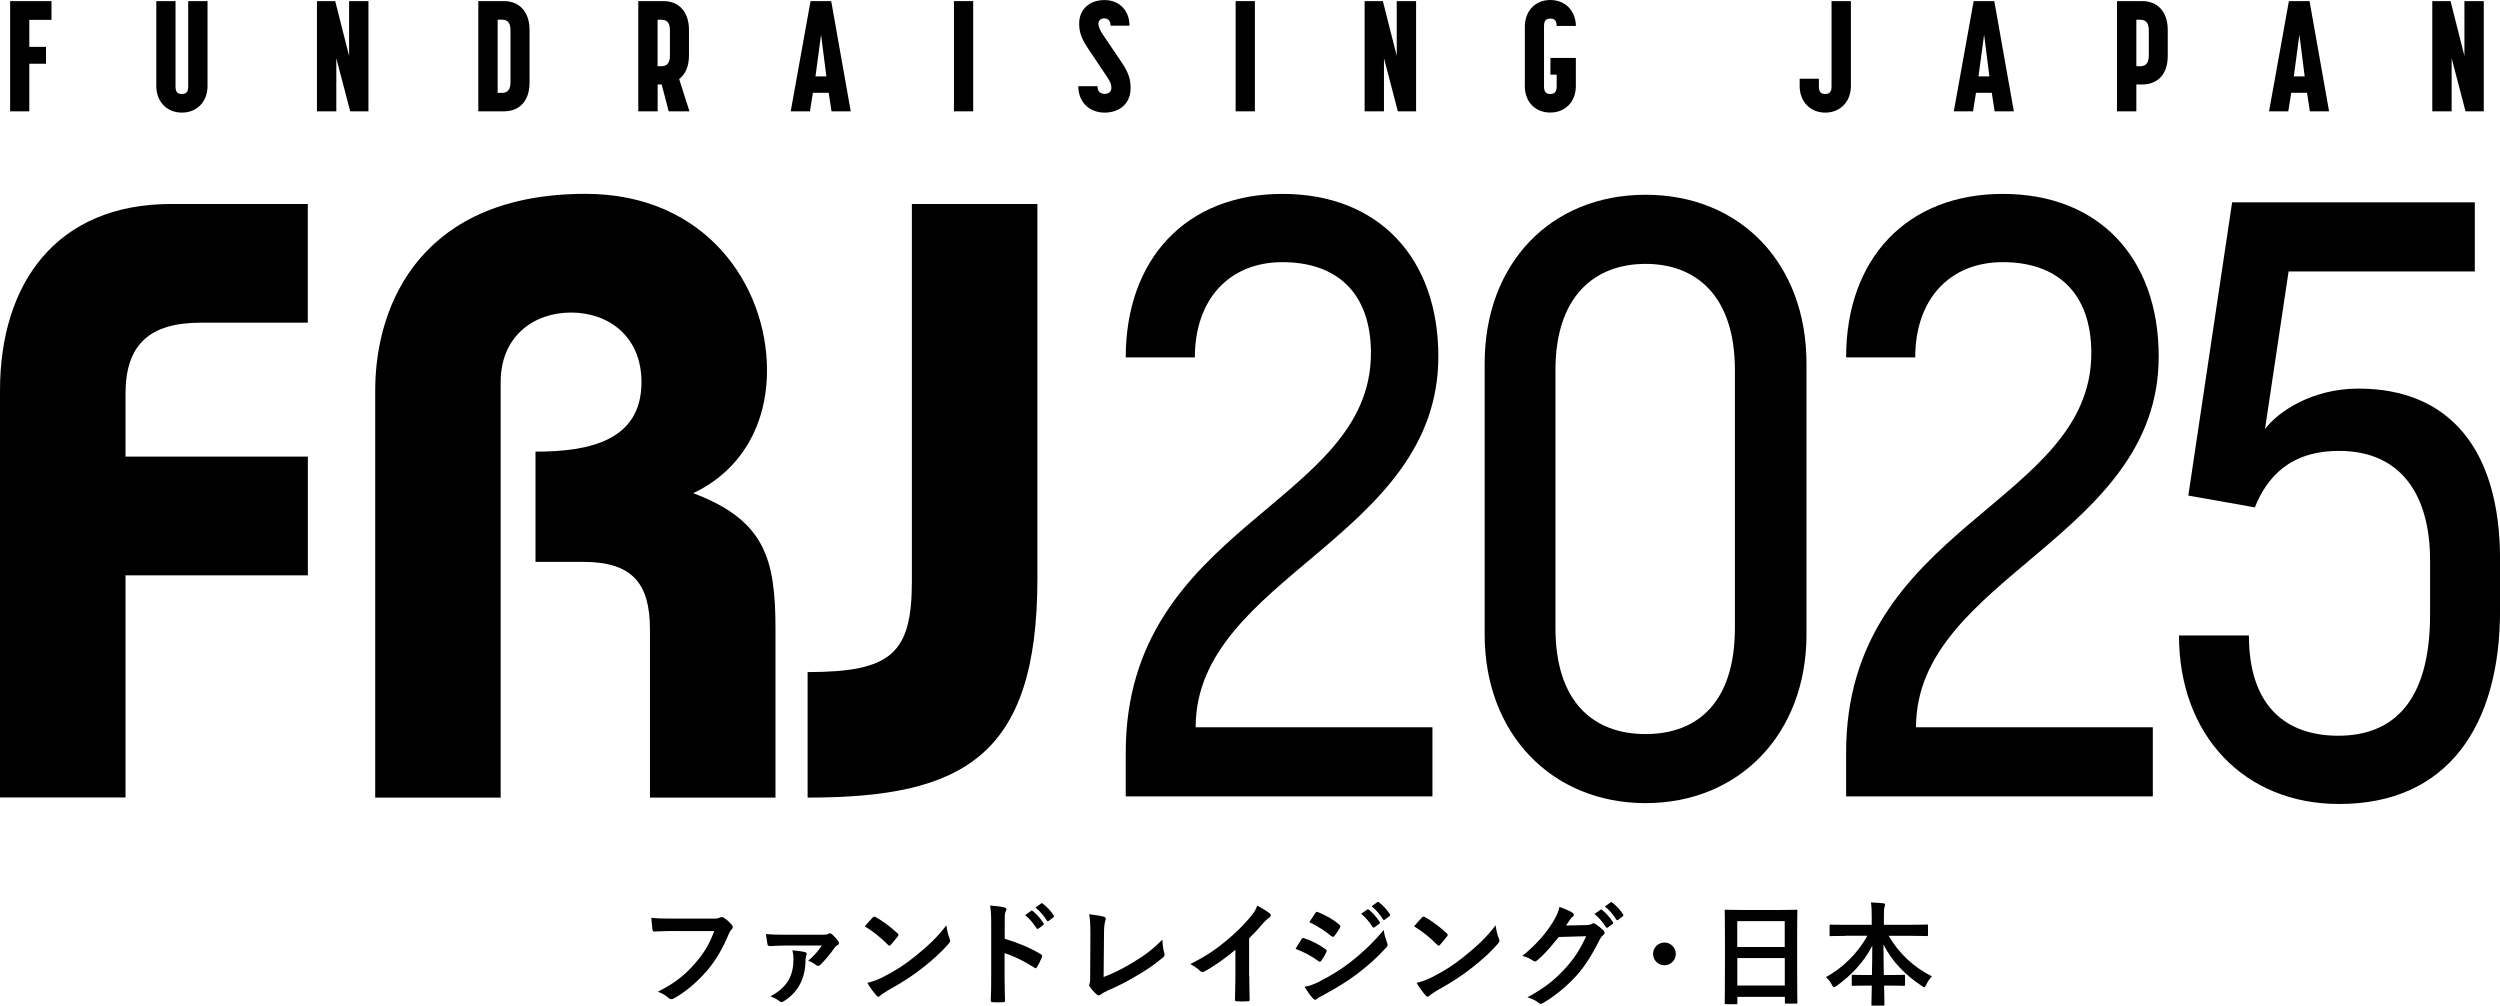 <?xml version="1.0" encoding="UTF-8"?>
<svg id="_レイヤー_2" data-name="レイヤー_2" xmlns="http://www.w3.org/2000/svg" viewBox="0 0 406.91 163.71">
  <g id="_レイヤー_2-2" data-name="レイヤー_2">
    <g>
      <g>
        <g>
          <path d="M109.59,151.53c-1.2,0-2.25.06-3.05.09-.24.02-.31-.11-.35-.37-.06-.37-.13-1.33-.17-1.86.83.09,1.81.13,3.54.13h6.59c.55,0,.76-.04,1.01-.18.09-.06.18-.07.28-.07.11,0,.22.04.35.09.5.31,1,.78,1.35,1.22.09.11.13.2.13.31,0,.17-.09.31-.26.46-.17.17-.26.35-.42.72-.9,2.18-2.03,4.21-3.58,6-1.59,1.81-3.38,3.34-5.24,4.39-.17.11-.33.17-.5.17-.15,0-.31-.06-.46-.2-.42-.41-1.03-.74-1.72-1.02,2.69-1.37,4.34-2.64,6.04-4.61,1.44-1.64,2.38-3.21,3.12-5.26h-6.66Z"/>
          <path d="M127.83,153.9c-1.09,0-1.68.06-2.49.09-.18,0-.37-.06-.41-.24-.07-.35-.18-1.11-.26-1.72,1.11.09,1.68.11,3.01.11h6.18c.52,0,.78-.04.98-.15.09-.06.18-.09.26-.09.09,0,.18.06.3.15.35.3.72.7,1.07,1.2.07.11.09.2.09.28,0,.11-.07.2-.18.26-.26.13-.39.26-.48.39-.74,1.07-1.7,2.21-2.4,2.88-.11.11-.22.15-.31.15-.15,0-.28-.06-.41-.17-.39-.3-.72-.48-1.24-.65.94-.81,1.68-1.64,2.21-2.49h-5.92ZM131,154.97c.22.06.31.15.31.3,0,.07-.02.17-.07.26-.09.18-.13.44-.13.7,0,2.75-1.05,5.19-3.49,6.7-.18.11-.31.18-.44.18-.11,0-.22-.06-.35-.17-.35-.3-.92-.59-1.44-.76,2.53-1.38,3.75-3.12,3.75-6,0-.63-.02-.85-.18-1.51.83.09,1.59.17,2.05.3Z"/>
          <path d="M142.05,149.34c.07-.09.17-.15.26-.15.07,0,.15.04.24.09.94.5,2.47,1.62,3.52,2.62.11.11.17.18.17.26s-.04.15-.11.24c-.28.37-.89,1.11-1.14,1.38-.09.09-.15.15-.22.15s-.15-.06-.24-.15c-1.11-1.14-2.44-2.2-3.77-3.01.41-.5.94-1.07,1.29-1.44ZM143.66,159.06c2.25-1.16,3.45-1.94,5.32-3.43,2.25-1.83,3.49-3.01,5.06-5.02.11.92.28,1.55.52,2.16.06.13.09.24.09.35,0,.17-.09.31-.3.55-.98,1.14-2.57,2.62-4.25,3.91-1.53,1.2-3.08,2.23-5.57,3.62-.83.5-1.07.68-1.24.85-.11.11-.22.18-.33.18-.09,0-.2-.07-.31-.2-.46-.52-1.03-1.27-1.48-2.05.94-.26,1.51-.42,2.49-.92Z"/>
          <path d="M163.52,152.79c2.25.7,4.04,1.42,5.87,2.51.2.11.3.24.2.48-.24.61-.54,1.18-.79,1.61-.07.13-.15.2-.24.2-.06,0-.13-.02-.2-.09-1.7-1.09-3.36-1.9-4.85-2.36v4.08c0,1.2.04,2.29.07,3.62.02.22-.07.28-.33.28-.54.04-1.11.04-1.64,0-.26,0-.35-.06-.35-.28.06-1.37.07-2.45.07-3.64v-9.08c0-1.38-.06-1.99-.18-2.73.85.06,1.77.15,2.31.3.26.06.35.17.35.31,0,.11-.06.26-.15.42-.13.24-.13.7-.13,1.73v2.64ZM167.82,148.25c.09-.07.17-.06.28.04.57.44,1.24,1.18,1.75,1.98.07.11.07.2-.06.3l-.77.57c-.13.09-.22.07-.31-.06-.55-.85-1.14-1.55-1.86-2.14l.98-.68ZM169.47,147.05c.11-.07.17-.06.28.04.68.52,1.35,1.26,1.75,1.9.07.11.09.22-.06.33l-.74.57c-.15.11-.24.06-.31-.06-.5-.79-1.09-1.49-1.85-2.12l.92-.66Z"/>
          <path d="M179.6,159.04c1.42-.55,2.81-1.2,4.71-2.33,2.12-1.26,3.4-2.29,4.89-3.77.02.85.13,1.59.3,2.14.11.35.06.54-.18.74-1.51,1.27-3.05,2.29-4.61,3.17-1.4.83-2.84,1.55-4.52,2.29-.46.2-.79.39-1.03.59-.11.09-.22.15-.33.15s-.2-.06-.31-.15c-.42-.35-.79-.76-1.13-1.26-.07-.09-.11-.18-.11-.3,0-.09.04-.2.09-.31.07-.18.07-.54.07-1.05l.04-6.94c0-1.51-.06-2.42-.2-3.21,1.03.13,1.97.28,2.4.41.18.06.3.17.3.35,0,.09-.04.22-.09.39-.13.37-.2.98-.2,2.29l-.06,6.79Z"/>
          <path d="M203.34,158.82c0,1.27.02,2.36.06,3.84.02.24-.07.31-.28.31-.59.04-1.26.04-1.85,0-.2,0-.28-.07-.26-.3.02-1.33.07-2.53.07-3.78v-4.3c-1.62,1.37-3.6,2.77-5.08,3.54-.09.06-.18.07-.28.07-.15,0-.26-.06-.39-.18-.42-.42-1.03-.79-1.59-1.09,2.55-1.31,4.12-2.38,5.81-3.78,1.46-1.2,2.79-2.49,3.93-3.86.63-.74.87-1.11,1.16-1.9.83.46,1.64.96,2.05,1.29.11.07.15.18.15.28,0,.15-.11.31-.26.41-.31.2-.61.48-1.11,1.02-.72.87-1.4,1.59-2.16,2.33v6.11Z"/>
          <path d="M211.85,152.86c.09-.13.18-.22.35-.18,1.38.46,2.49,1.05,3.54,1.81.13.09.2.17.2.28,0,.06-.04.13-.07.2-.2.5-.52.98-.81,1.4-.09.11-.17.18-.24.18s-.13-.04-.22-.11c-1.18-.87-2.38-1.48-3.73-2.01.46-.74.76-1.27.98-1.57ZM214.84,159.71c1.75-.92,3.27-1.79,5.06-3.19,1.48-1.13,3.45-2.9,5.32-5.15.11.81.26,1.27.54,2.07.06.13.09.24.09.35,0,.15-.06.28-.2.42-1.72,1.85-2.88,2.86-4.69,4.26-1.61,1.22-3.32,2.27-5.52,3.47-.44.24-.89.44-1.07.63-.11.11-.2.15-.3.15-.13,0-.26-.07-.37-.22-.39-.39-.89-1.11-1.37-1.88.77-.15,1.42-.35,2.51-.9ZM214.08,148.62c.13-.22.24-.26.46-.15,1.18.48,2.45,1.16,3.47,2.05.11.07.15.17.15.24s-.02.15-.07.24c-.26.46-.63,1.05-.94,1.38-.06.09-.13.11-.18.11-.09,0-.18-.06-.28-.13-.96-.79-2.4-1.73-3.58-2.27.31-.48.66-1,.98-1.48ZM222.53,148.04c.09-.07.17-.06.28.04.57.44,1.24,1.18,1.75,1.98.07.11.07.2-.06.3l-.78.57c-.13.09-.22.07-.31-.06-.55-.85-1.14-1.55-1.86-2.14l.98-.68ZM224.18,146.84c.11-.07.17-.06.28.04.68.52,1.35,1.26,1.75,1.9.07.11.09.22-.06.33l-.74.57c-.15.11-.24.06-.31-.06-.5-.79-1.09-1.49-1.85-2.12l.92-.66Z"/>
          <path d="M231.45,149.34c.07-.09.17-.15.26-.15.07,0,.15.04.24.09.94.5,2.47,1.62,3.52,2.62.11.11.17.18.17.26s-.04.15-.11.24c-.28.37-.89,1.11-1.14,1.38-.09.09-.15.15-.22.15s-.15-.06-.24-.15c-1.11-1.14-2.44-2.2-3.77-3.01.41-.5.94-1.07,1.29-1.44ZM233.06,159.06c2.25-1.16,3.45-1.94,5.32-3.43,2.25-1.83,3.49-3.01,5.06-5.02.11.92.28,1.55.52,2.16.06.13.09.24.09.35,0,.17-.09.31-.3.55-.98,1.14-2.57,2.62-4.25,3.91-1.53,1.2-3.08,2.23-5.57,3.62-.83.5-1.07.68-1.24.85-.11.11-.22.18-.33.18-.09,0-.2-.07-.31-.2-.46-.52-1.03-1.27-1.48-2.05.94-.26,1.51-.42,2.49-.92Z"/>
          <path d="M258.22,150.57c.48-.02.72-.09.92-.22.07-.06.15-.07.24-.07s.18.04.3.11c.46.3.89.65,1.25,1,.17.15.24.3.24.42,0,.15-.09.28-.22.39-.26.2-.44.46-.61.79-1.24,2.51-2.42,4.3-3.65,5.7-1.59,1.79-3.78,3.58-5.61,4.6-.11.07-.2.09-.3.09-.15,0-.28-.07-.42-.2-.46-.37-1.03-.65-1.75-.85,2.88-1.59,4.34-2.75,6.15-4.71,1.46-1.62,2.31-2.88,3.42-5.24l-4.47.13c-1.51,1.86-2.44,2.92-3.49,3.78-.13.13-.26.2-.39.2-.09,0-.18-.04-.28-.11-.46-.33-1.14-.66-1.77-.79,2.4-1.96,3.82-3.67,4.96-5.48.61-1.03.89-1.61,1.09-2.49,1.05.37,1.75.68,2.16.98.13.09.18.2.18.31s-.06.22-.2.31c-.18.11-.31.31-.46.5-.2.31-.39.59-.61.92l3.32-.07ZM260.5,148.08c.09-.07.17-.06.28.04.57.44,1.24,1.18,1.75,1.97.07.11.07.2-.06.3l-.77.57c-.13.09-.22.07-.31-.06-.55-.85-1.14-1.55-1.86-2.14l.98-.68ZM262.15,146.88c.11-.07.17-.06.28.04.68.52,1.35,1.26,1.75,1.9.07.11.09.22-.06.33l-.74.57c-.15.11-.24.06-.31-.06-.5-.79-1.09-1.5-1.85-2.12l.92-.66Z"/>
          <path d="M272.76,155.26c0,1.02-.83,1.85-1.85,1.85s-1.85-.83-1.85-1.85.83-1.85,1.85-1.85,1.85.83,1.85,1.85Z"/>
          <path d="M280.92,163.44c-.18,0-.2-.02-.2-.2,0-.13.04-1.22.04-6.57v-3.56c0-3.58-.04-4.71-.04-4.82,0-.2.02-.22.2-.22.13,0,.76.04,2.55.04h6.33c1.79,0,2.44-.04,2.55-.04.18,0,.2.02.2.22,0,.11-.04,1.24-.04,4.26v4.1c0,5.3.04,6.39.04,6.5,0,.18-.02.2-.2.2h-1.64c-.18,0-.2-.02-.2-.2v-.9h-7.73v1c0,.18-.02.2-.2.2h-1.64ZM282.76,154.14h7.73v-4.21h-7.73v4.21ZM290.5,160.41v-4.47h-7.73v4.47h7.73Z"/>
          <path d="M300.35,152.33c-1.68,0-2.25.04-2.36.04-.18,0-.2-.02-.2-.2v-1.48c0-.18.02-.2.2-.2.11,0,.68.04,2.36.04h4.3v-1.24c0-1.05-.02-1.68-.13-2.4.66.02,1.38.06,2.03.13.17.02.28.09.28.18,0,.17-.07.33-.11.48-.06.24-.09.57-.09,1.55v1.29h4.6c1.68,0,2.27-.04,2.38-.04.18,0,.2.02.2.2v1.48c0,.18-.02.2-.2.2-.11,0-.7-.04-2.38-.04h-3.82c1.66,2.84,4.04,5.09,7.03,6.59-.33.35-.65.81-.9,1.33-.15.3-.22.44-.35.44-.07,0-.2-.07-.39-.2-2.58-1.72-4.8-3.88-6.24-6.76,0,1.53.04,3.34.06,4.98h.96c1.62,0,2.16-.04,2.27-.04.2,0,.22.02.22.2v1.4c0,.18-.02.2-.22.2-.11,0-.65-.04-2.27-.04h-.92c.02,1.57.06,2.77.06,3.08,0,.17-.02.18-.2.18h-1.72c-.18,0-.2-.02-.2-.18,0-.31.02-1.51.06-3.08h-.79c-1.62,0-2.16.04-2.27.04-.18,0-.2-.02-.2-.2v-1.4c0-.18.02-.2.2-.2.11,0,.65.04,2.27.04h.81c.04-1.57.06-3.27.06-4.78-1.33,2.68-3.51,4.91-5.81,6.55-.2.15-.33.22-.42.22-.11,0-.2-.11-.35-.41-.28-.52-.57-.9-.96-1.24,2.58-1.4,5.15-3.8,6.74-6.74h-3.54Z"/>
        </g>
        <g>
          <g>
            <path d="M1.65.18h6.73v3.05h-3.61v4.4h2.72v2.74h-2.72v7.75H1.65V.18Z"/>
            <path d="M25.44,14V.18h3.13v13.95c0,1.07.58,1.17,1.04,1.17.43,0,1.02-.1,1.02-1.17V.18h3.15v13.83c0,2.54-1.73,4.32-4.17,4.32s-4.17-1.78-4.17-4.32Z"/>
            <path d="M51.59.18h2.97l2.26,8.92V.18h3.15v17.94h-2.97l-2.26-8.64v8.64h-3.15V.18Z"/>
            <path d="M77.85.18h4.17c2.46,0,4.17,1.68,4.17,4.7v8.59c0,3.02-1.7,4.65-4.17,4.65h-4.17V.18ZM81.64,15.12c.64,0,1.45-.18,1.45-1.68V4.9c0-1.5-.76-1.7-1.45-1.7h-.64v11.92h.64Z"/>
            <path d="M103.88.18h4.12c2.44,0,4.14,1.68,4.14,4.7v4.12c0,1.8-.58,3.1-1.6,3.86l1.68,5.26h-3.38l-1.14-4.37h-.66v4.37h-3.15V.18ZM107.59,10.78c.64,0,1.45-.18,1.45-1.7v-4.17c0-1.5-.76-1.7-1.45-1.7h-.56v7.57h.56Z"/>
            <path d="M131.93.18h3.36l3.18,17.94h-3.13l-.46-3.02h-2.57l-.48,3.02h-3.13L131.93.18ZM134.5,12.43l-.86-6.79-.91,6.79h1.78Z"/>
            <path d="M155.27.18h3.13v17.94h-3.13V.18Z"/>
            <path d="M175.5,14.03h3.13c0,1.04.66,1.25,1.19,1.25s1.07-.28,1.07-.97c0-.56-.1-.91-.79-1.93l-3.08-4.6c-1.22-1.83-1.37-2.92-1.37-3.96,0-2.31,1.7-3.81,4.12-3.81s4.07,1.7,4.07,4.17h-3.08c0-.97-.58-1.19-1.04-1.19-.48,0-.94.28-.94.91,0,.43.28,1.07.74,1.75l3.08,4.55c1.22,1.83,1.42,2.87,1.42,4.19,0,2.41-1.75,3.94-4.24,3.94s-4.27-1.73-4.27-4.29Z"/>
            <path d="M201.12.18h3.13v17.94h-3.13V.18Z"/>
            <path d="M222.11.18h2.97l2.26,8.92V.18h3.15v17.94h-2.97l-2.26-8.64v8.64h-3.15V.18Z"/>
            <path d="M248.19,14V4.35c0-2.57,1.7-4.35,4.14-4.35s4.12,1.73,4.17,4.22h-3.13c0-1.07-.56-1.19-1.04-1.19s-1.02.13-1.02,1.19v9.89c0,1.07.58,1.19,1.02,1.19.46,0,1.04-.13,1.04-1.19v-1.96h-1.02v-2.72h4.14v4.57c0,2.54-1.7,4.32-4.17,4.32s-4.14-1.78-4.14-4.32Z"/>
            <path d="M292.92,14v-1.19h3.13v1.32c0,1.07.58,1.17,1.04,1.17.43,0,1.02-.1,1.02-1.17V.18h3.15v13.83c0,2.54-1.73,4.32-4.17,4.32s-4.17-1.78-4.17-4.32Z"/>
            <path d="M321.24.18h3.36l3.18,17.94h-3.13l-.46-3.02h-2.57l-.48,3.02h-3.13l3.23-17.94ZM323.8,12.43l-.86-6.79-.91,6.79h1.78Z"/>
            <path d="M344.57.18h4.12c2.44,0,4.14,1.68,4.14,4.7v4.24c0,3.02-1.7,4.63-4.14,4.63h-.97v4.37h-3.15V.18ZM348.28,10.78c.64,0,1.47-.18,1.47-1.7v-4.17c0-1.5-.79-1.7-1.47-1.7h-.56v7.57h.56Z"/>
            <path d="M372.55.18h3.36l3.18,17.94h-3.13l-.46-3.02h-2.57l-.48,3.02h-3.13l3.23-17.94ZM375.12,12.43l-.86-6.79-.91,6.79h1.78Z"/>
            <path d="M395.89.18h2.97l2.26,8.92V.18h3.15v17.94h-2.97l-2.26-8.64v8.64h-3.15V.18Z"/>
          </g>
          <g>
            <path d="M0,129.82V63.57c0-17.39,9.11-30.37,27.88-30.37h22.22v19.32h-17.39c-8.42,0-12.28,3.59-12.28,11.59v10.21h29.68v19.32h-29.68v36.16H0Z"/>
            <path d="M61.07,129.82V63.57c0-14.63,8.01-32.02,34.23-32.02,19.6,0,29.54,14.91,29.54,28.71,0,8.83-4.14,16.29-12.01,20.01,11.73,4.42,13.39,10.77,13.39,22.08v27.47h-20.43v-27.33c0-7.45-2.76-11.04-10.9-11.04h-7.73v-17.94c8.83,0,17.25-1.79,17.25-11.32,0-7.45-5.38-11.32-11.46-11.32s-11.46,3.86-11.46,11.32v67.63h-20.43Z"/>
            <path d="M131.44,109.39c13.66,0,16.98-3.04,16.98-14.77v-61.42h20.43v61.01c0,28.99-12.15,35.61-37.4,35.61v-20.43Z"/>
          </g>
        </g>
      </g>
      <g>
        <path d="M183.23,122.49c0-37.03,39.91-40.32,39.91-65.01,0-9.87-5.62-14.81-14.4-14.81s-14.26,6.17-14.26,15.5h-11.25c0-16.05,9.87-26.61,25.51-26.61s25.37,10.42,25.37,26.47c0,29.49-39.5,35.93-39.5,60.34h38.54v11.25h-49.92v-7.13Z"/>
        <path d="M241.65,103.29v-44.16c0-16.18,10.7-27.43,26.19-27.43s26.19,11.25,26.19,27.43v44.16c0,16.18-10.97,27.43-26.19,27.43s-26.19-11.25-26.19-27.43ZM282.38,102.2v-41.97c0-12.07-6.31-17.28-14.54-17.28s-14.67,5.21-14.67,17.28v41.97c0,12.07,6.17,17.28,14.67,17.28s14.54-5.21,14.54-17.28Z"/>
        <path d="M300.48,122.49c0-37.03,39.91-40.32,39.91-65.01,0-9.87-5.62-14.81-14.4-14.81s-14.26,6.17-14.26,15.5h-11.25c0-16.05,9.87-26.61,25.51-26.61s25.37,10.42,25.37,26.47c0,29.49-39.5,35.93-39.5,60.34h38.54v11.25h-49.92v-7.13Z"/>
        <path d="M354.66,103.43h11.38c0,11.66,6.17,16.32,14.54,16.32,8.78,0,14.95-5.35,14.95-19.75v-8.78c0-10.56-4.66-17.83-14.81-17.83-8.09,0-11.79,4.39-13.71,9.19l-10.83-1.92,7.13-47.73h39.5v11.25h-30.31l-3.84,25.65c2.06-2.74,7.54-6.58,15.22-6.58,14.67,0,23.04,9.74,23.04,27.84v8.23c0,18.79-8.5,31.54-26.2,31.54-15.36,0-26.06-11.11-26.06-27.43Z"/>
      </g>
    </g>
  </g>
</svg>